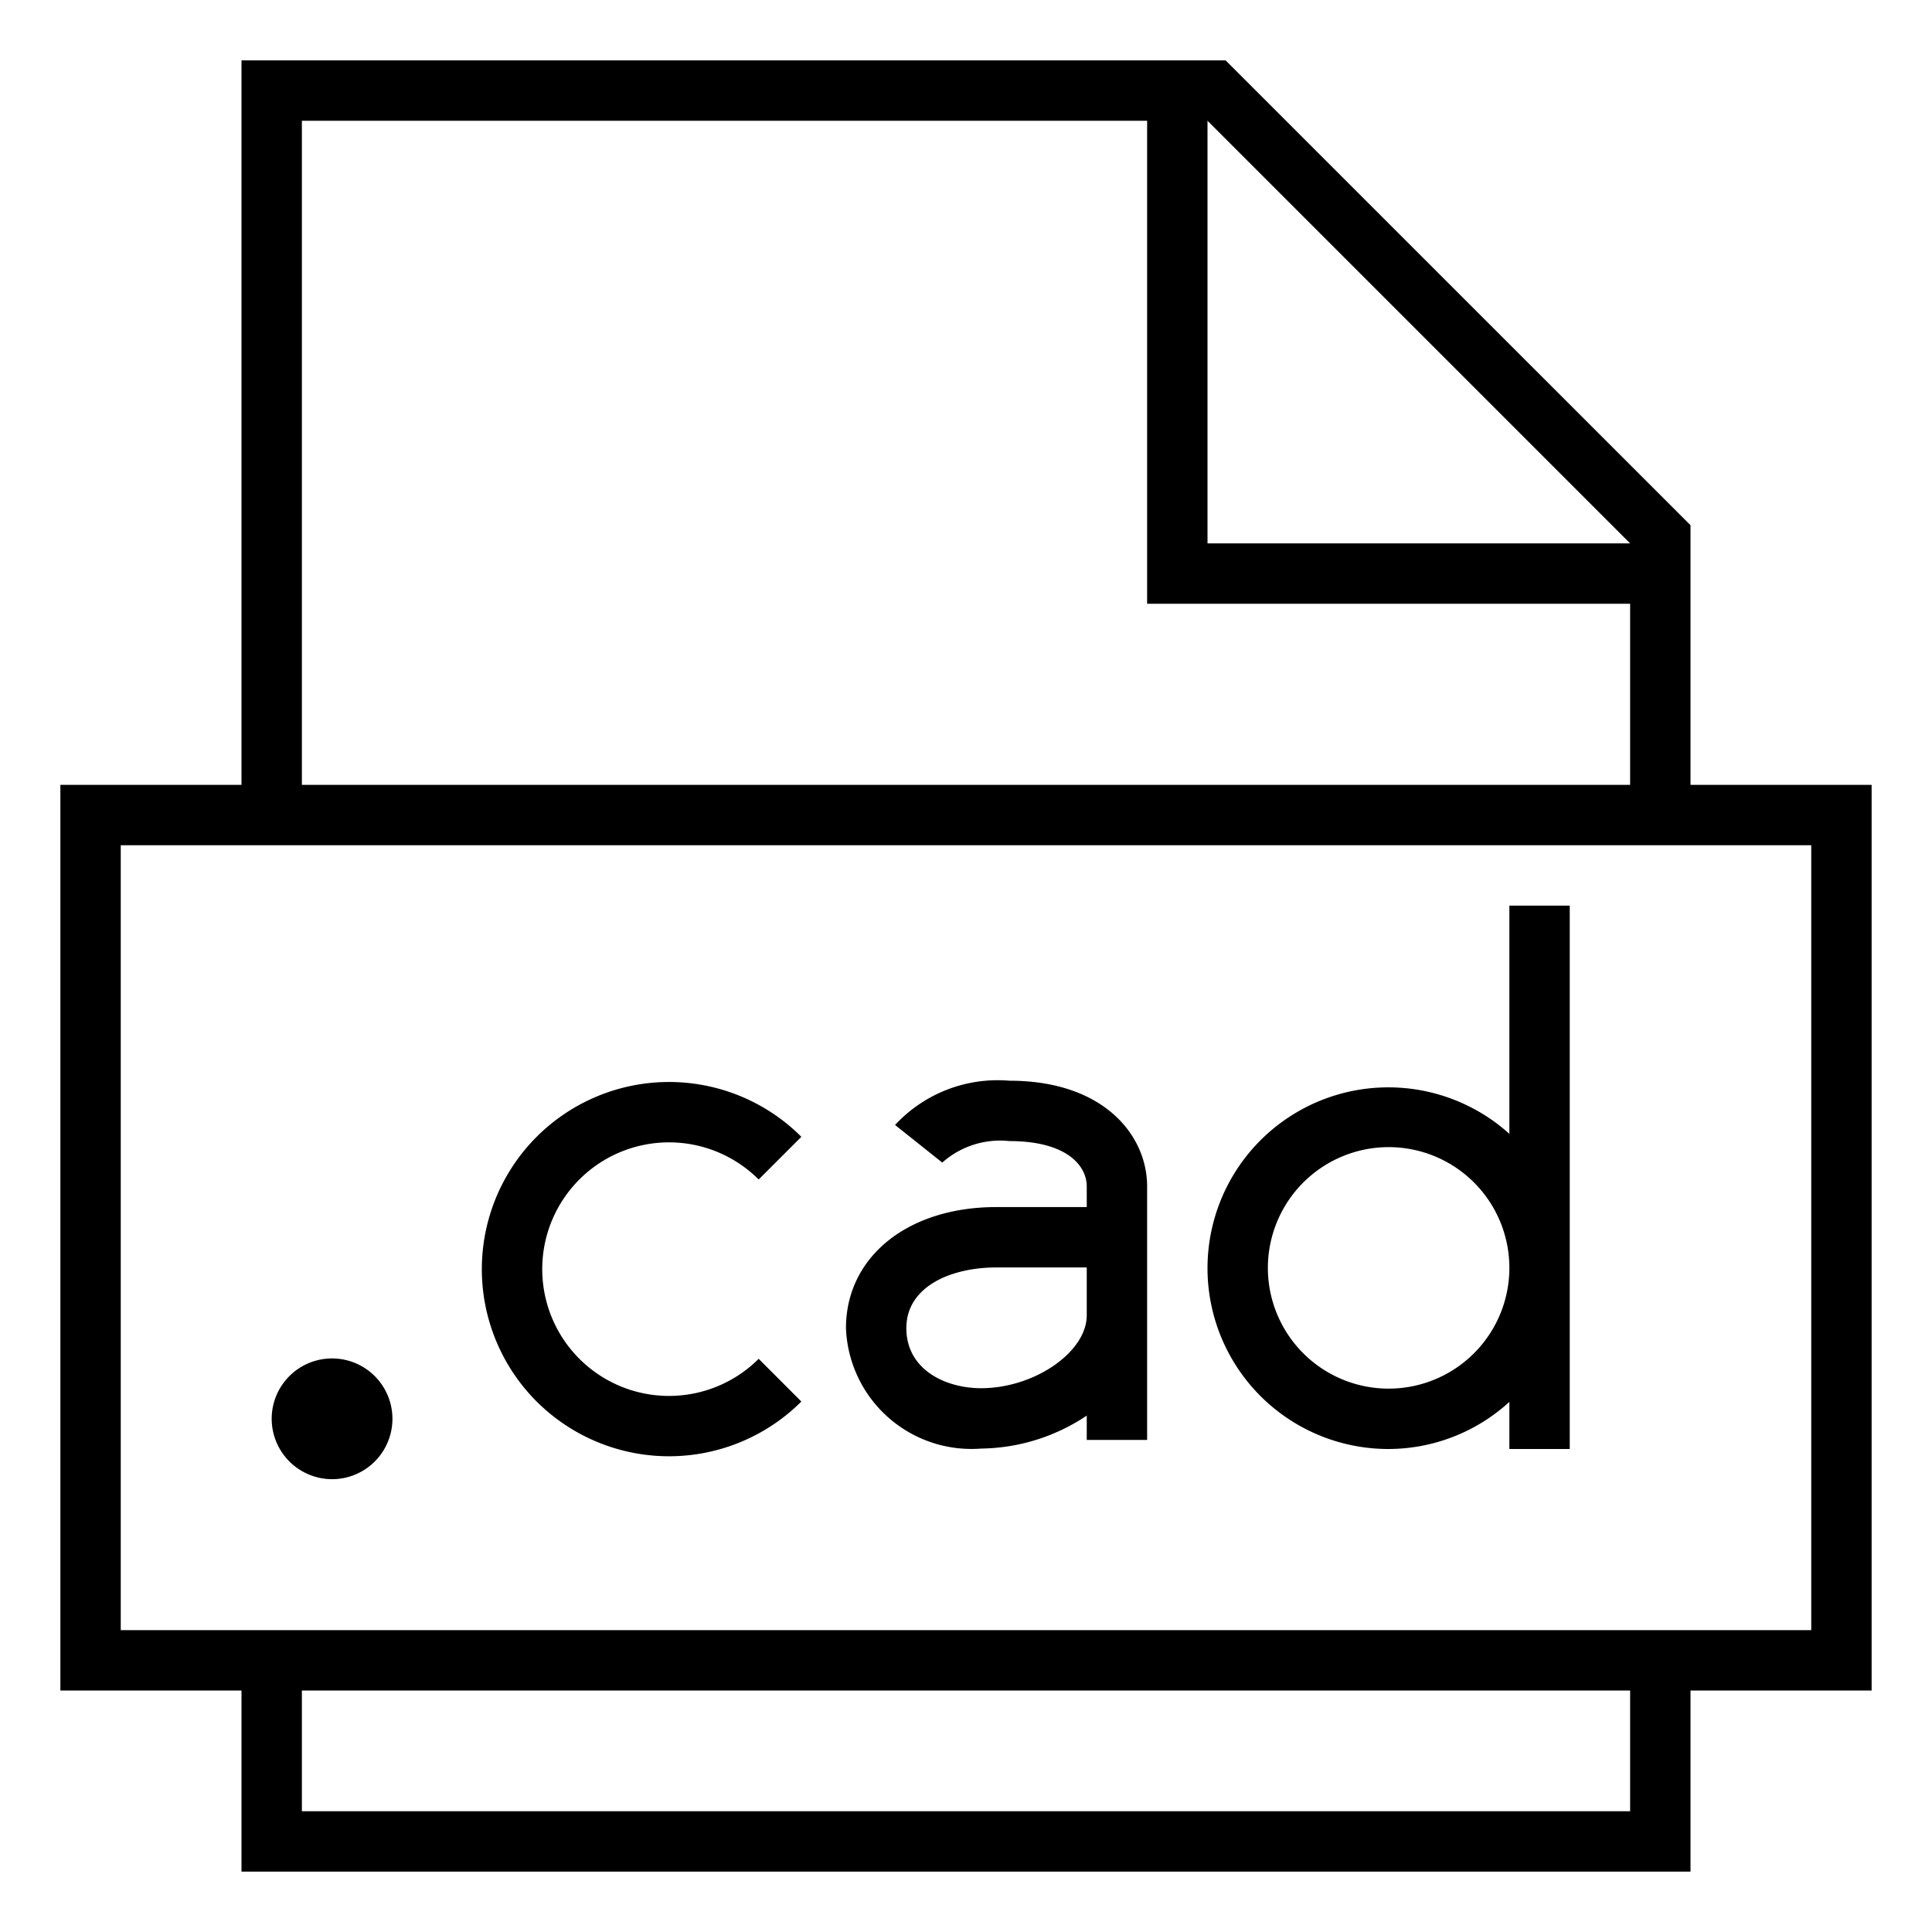 <svg xmlns="http://www.w3.org/2000/svg" viewBox="0 0 32 32"><path d="M23 24a2.977 2.977 0 002-.78V24h1v-9h-1v3.78A2.995 2.995 0 1023 24zm0-5a2 2 0 11-2 2 2.002 2.002 0 012-2zm-6.75 4.993a3.212 3.212 0 001.75-.546v.403h1v-4.2c0-.842-.713-1.75-2.28-1.75a2.318 2.318 0 00-1.895.733l.782.623a1.442 1.442 0 011.114-.356c.944 0 1.279.405 1.279.75v.343h-1.5c-1.465 0-2.488.825-2.488 2.006a2.08 2.08 0 002.238 1.994zm.25-3H18v.792c0 .61-.867 1.208-1.75 1.208-.596 0-1.238-.311-1.238-.994 0-.695.747-1.006 1.488-1.006zM28 13V8.699L20.3 1H4v12H1v15h3v3h24v-3h3V13zM20 2l7 7h-7zM5 2h14v8h8v3H5zm22 28H5v-2h22zm3-3H2V14h28zM8.889 23.214a3.1 3.1 0 114.384-4.385l-.707.707a2.1 2.1 0 100 2.97l.707.708a3.104 3.104 0 01-4.384 0zM4.5 23.5a1 1 0 111 1 1.002 1.002 0 01-1-1z"/></svg>